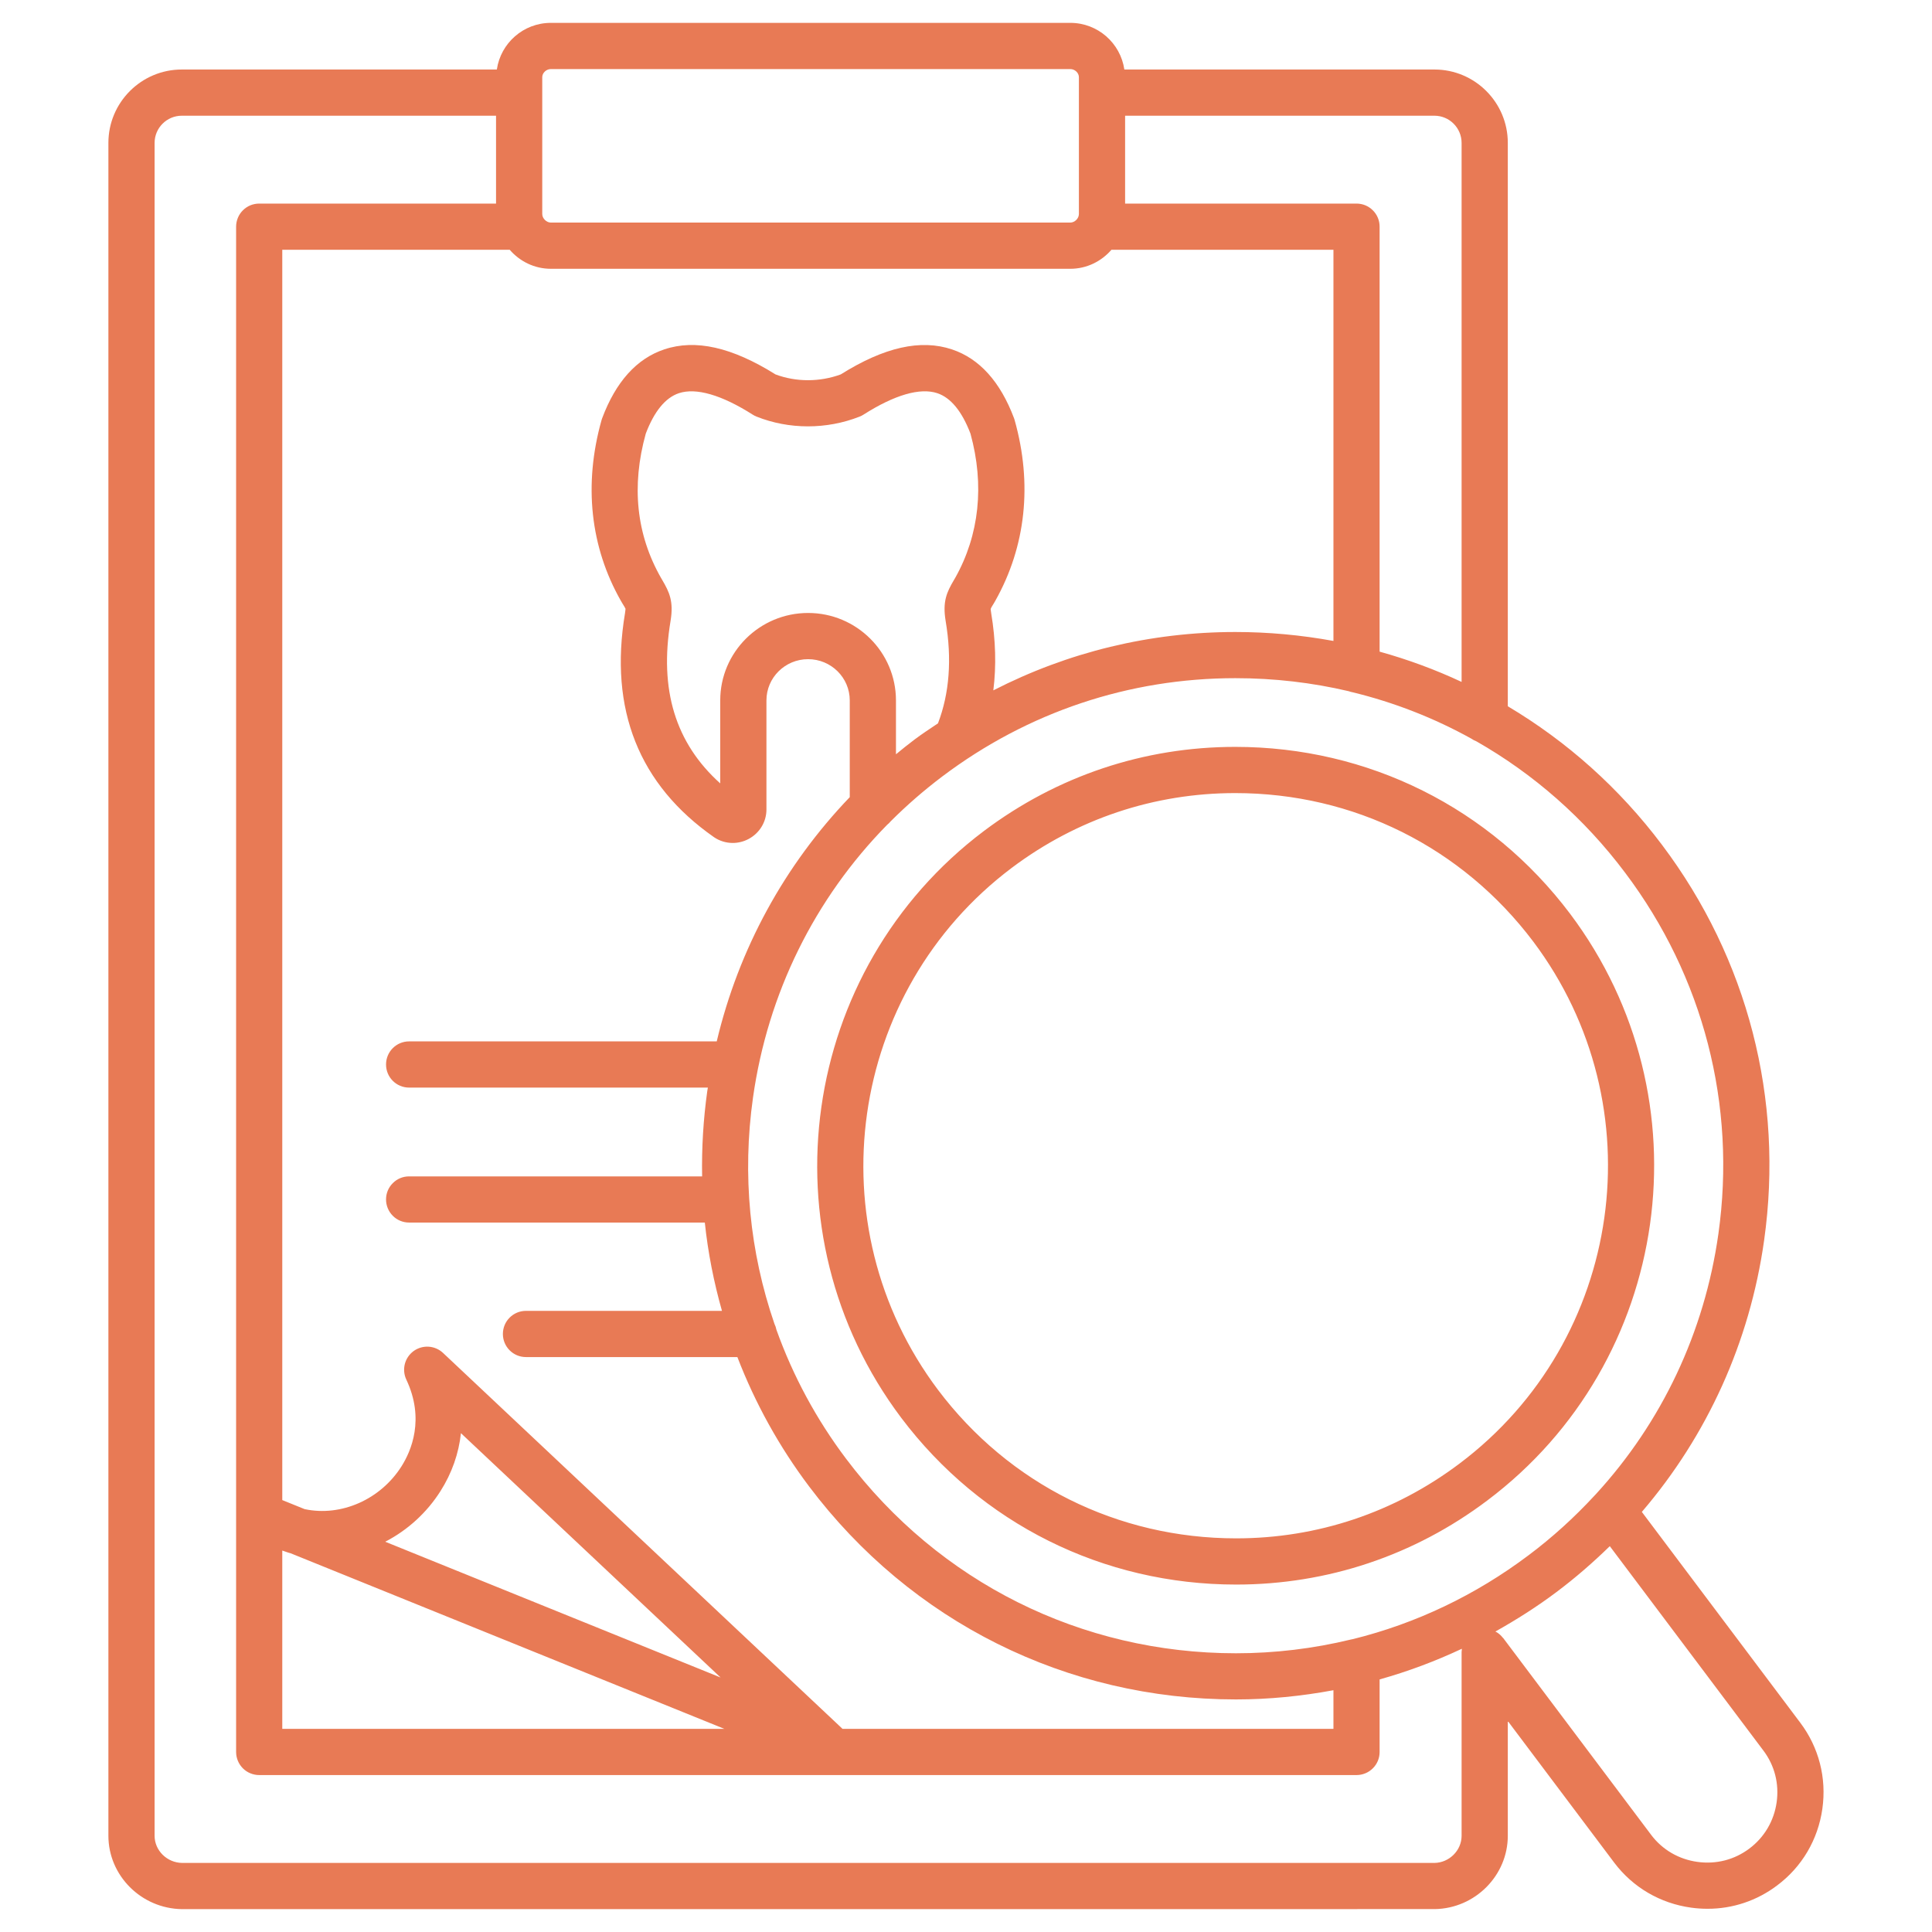 <?xml version="1.0" encoding="UTF-8"?> <svg xmlns="http://www.w3.org/2000/svg" width="48" height="48" viewBox="0 0 48 48" fill="none"><path d="M30.69 18.556C28.423 18.556 26.265 19.278 24.446 20.645C19.865 24.095 18.941 30.634 22.387 35.22C24.372 37.856 27.407 39.368 30.712 39.368C32.98 39.368 35.137 38.646 36.95 37.28C41.536 33.835 42.46 27.297 39.01 22.704C37.025 20.068 33.992 18.556 30.69 18.556ZM36.26 36.363C34.647 37.578 32.729 38.22 30.712 38.22C27.77 38.22 25.07 36.875 23.304 34.53C20.238 30.45 21.06 24.631 25.136 21.562C26.754 20.346 28.674 19.704 30.69 19.704C33.629 19.704 36.327 21.049 38.094 23.394C41.163 27.48 40.341 33.297 36.26 36.363ZM44.727 42.8L40.791 37.563C42.415 35.668 43.472 33.348 43.829 30.816C44.323 27.31 43.423 23.822 41.295 20.994C40.231 19.577 38.926 18.418 37.461 17.547V3.55C37.461 2.545 36.644 1.727 35.639 1.727H27.934C27.839 1.074 27.276 0.568 26.592 0.568H13.686C13.001 0.568 12.439 1.074 12.344 1.727H4.516C3.511 1.727 2.693 2.545 2.693 3.55V45.609C2.693 46.597 3.507 47.415 4.516 47.432L35.648 47.431C36.648 47.415 37.461 46.597 37.461 45.609V42.759L40.108 46.281C40.571 46.893 41.248 47.289 42.015 47.395C42.151 47.414 42.287 47.423 42.422 47.423C43.046 47.425 43.653 47.221 44.15 46.845C44.768 46.384 45.167 45.707 45.276 44.94C45.385 44.173 45.189 43.413 44.727 42.8ZM40.377 21.684C42.322 24.267 43.144 27.454 42.693 30.655C42.347 33.105 41.286 35.337 39.651 37.12C39.634 37.136 39.619 37.153 39.604 37.17C39.113 37.7 38.573 38.192 37.982 38.636C36.658 39.633 35.179 40.336 33.61 40.724C33.595 40.726 33.579 40.729 33.564 40.733C32.629 40.96 31.67 41.075 30.707 41.075C26.864 41.075 23.333 39.312 21.019 36.24C20.285 35.266 19.701 34.186 19.29 33.037C19.28 32.986 19.264 32.938 19.241 32.891C18.627 31.108 18.436 29.192 18.708 27.269C19.075 24.675 20.241 22.324 22.042 20.491C22.073 20.467 22.101 20.439 22.126 20.408C22.529 20.005 22.96 19.631 23.415 19.288C25.534 17.692 28.051 16.849 30.693 16.849C31.657 16.849 32.599 16.959 33.509 17.173C33.541 17.185 33.574 17.194 33.608 17.2C34.638 17.451 35.629 17.838 36.556 18.352C36.594 18.379 36.636 18.401 36.68 18.418C38.099 19.226 39.358 20.326 40.377 21.684ZM7.013 38.523C7.083 38.545 7.151 38.574 7.222 38.591L17.997 42.953H7.013V38.523ZM9.571 38.304C10.131 38.014 10.604 37.581 10.942 37.049C11.228 36.599 11.398 36.109 11.452 35.607L17.903 41.677L9.571 38.304ZM20.93 42.953C20.926 42.95 20.924 42.944 20.92 42.941L11.007 33.613C10.91 33.522 10.784 33.467 10.65 33.458C10.517 33.45 10.385 33.488 10.277 33.566C10.169 33.645 10.091 33.759 10.058 33.888C10.025 34.018 10.038 34.155 10.095 34.276C10.558 35.257 10.217 36.05 9.973 36.434C9.456 37.249 8.481 37.688 7.569 37.494L7.013 37.269V6.205H12.663C12.913 6.493 13.276 6.678 13.686 6.678H26.591C27.001 6.678 27.364 6.493 27.614 6.205H33.129V15.924C32.325 15.777 31.51 15.702 30.693 15.702C28.575 15.702 26.533 16.201 24.679 17.152C24.754 16.549 24.739 15.91 24.626 15.236C24.613 15.161 24.614 15.13 24.613 15.13C24.628 15.088 24.656 15.049 24.689 14.994L24.729 14.925C25.488 13.574 25.654 12.023 25.209 10.439C25.204 10.423 25.2 10.407 25.194 10.392C24.853 9.485 24.335 8.909 23.652 8.681C22.874 8.421 21.97 8.624 20.888 9.302C20.364 9.494 19.78 9.494 19.267 9.302C18.184 8.624 17.278 8.42 16.502 8.681C15.819 8.909 15.3 9.485 14.96 10.392C14.954 10.408 14.95 10.423 14.945 10.438C14.496 12.036 14.663 13.589 15.429 14.933L15.465 14.994C15.498 15.05 15.526 15.089 15.54 15.122C15.54 15.123 15.542 15.151 15.528 15.236C15.129 17.626 15.872 19.497 17.744 20.803C17.88 20.894 18.04 20.943 18.204 20.943C18.34 20.943 18.476 20.91 18.601 20.843C18.873 20.697 19.042 20.418 19.042 20.112V17.401C19.042 16.836 19.506 16.377 20.077 16.377C20.648 16.377 21.112 16.836 21.112 17.401V19.805C19.49 21.497 18.353 23.576 17.807 25.873H10.164C9.847 25.873 9.591 26.13 9.591 26.447C9.591 26.764 9.847 27.021 10.164 27.021H17.587C17.582 27.05 17.576 27.079 17.572 27.108C17.474 27.81 17.431 28.518 17.444 29.227H10.164C10.089 29.227 10.014 29.241 9.945 29.27C9.875 29.299 9.812 29.341 9.759 29.395C9.705 29.448 9.663 29.511 9.634 29.581C9.605 29.65 9.591 29.725 9.591 29.8C9.591 29.952 9.651 30.098 9.759 30.206C9.866 30.314 10.012 30.374 10.164 30.374H17.511C17.589 31.118 17.734 31.851 17.937 32.568H13.067C12.75 32.568 12.494 32.825 12.494 33.142C12.494 33.459 12.75 33.716 13.067 33.716H18.32C18.762 34.865 19.362 35.947 20.102 36.93C22.635 40.294 26.5 42.222 30.707 42.222C31.529 42.222 32.337 42.14 33.129 41.993V42.953H20.93ZM20.077 15.229C18.873 15.229 17.894 16.203 17.894 17.401V19.463C16.779 18.461 16.375 17.134 16.66 15.425C16.74 14.943 16.63 14.711 16.454 14.411L16.424 14.36C15.81 13.284 15.682 12.077 16.044 10.773C16.255 10.218 16.532 9.881 16.866 9.769C17.293 9.627 17.927 9.81 18.7 10.301C18.73 10.32 18.762 10.337 18.795 10.35C19.603 10.673 20.536 10.674 21.356 10.351C21.39 10.338 21.423 10.321 21.454 10.301C22.225 9.81 22.859 9.626 23.288 9.769C23.622 9.881 23.899 10.218 24.111 10.773C24.463 12.049 24.331 13.29 23.733 14.355L23.7 14.411C23.523 14.711 23.414 14.943 23.494 15.426C23.654 16.375 23.588 17.229 23.304 17.971C23.11 18.102 22.914 18.229 22.725 18.371C22.567 18.491 22.412 18.613 22.26 18.74V17.401C22.259 16.203 21.281 15.229 20.077 15.229ZM36.313 3.55V16.942C35.657 16.635 34.975 16.384 34.276 16.19V5.632C34.276 5.556 34.262 5.482 34.233 5.412C34.204 5.342 34.162 5.279 34.108 5.226C34.055 5.173 33.992 5.13 33.922 5.101C33.853 5.073 33.778 5.058 33.703 5.058H27.953V2.875H35.638C36.01 2.875 36.313 3.178 36.313 3.55ZM13.472 1.918C13.472 1.811 13.572 1.716 13.686 1.716H26.591C26.706 1.716 26.805 1.811 26.805 1.918V5.317C26.805 5.427 26.702 5.53 26.591 5.53H13.686C13.576 5.53 13.472 5.427 13.472 5.317V1.918ZM36.313 45.609C36.313 45.975 36.006 46.278 35.638 46.284L4.525 46.284C4.148 46.278 3.841 45.975 3.841 45.609V3.55C3.841 3.178 4.144 2.875 4.516 2.875H12.324V5.058H6.44C6.364 5.058 6.29 5.073 6.22 5.101C6.15 5.13 6.087 5.173 6.034 5.226C5.981 5.279 5.938 5.342 5.91 5.412C5.881 5.482 5.866 5.556 5.866 5.632V43.527C5.866 43.603 5.881 43.677 5.91 43.747C5.938 43.816 5.981 43.88 6.034 43.933C6.087 43.986 6.15 44.029 6.22 44.057C6.29 44.086 6.364 44.101 6.44 44.101H33.703C33.778 44.101 33.853 44.086 33.922 44.057C33.992 44.029 34.055 43.986 34.108 43.933C34.162 43.88 34.204 43.816 34.233 43.747C34.262 43.677 34.276 43.603 34.276 43.527V41.725C34.977 41.528 35.66 41.273 36.319 40.963C36.317 40.977 36.318 40.992 36.317 41.007C36.316 41.019 36.313 41.029 36.313 41.041L36.313 45.609ZM44.14 44.779C44.074 45.241 43.834 45.649 43.461 45.928C43.093 46.205 42.637 46.323 42.172 46.258C41.709 46.194 41.302 45.957 41.025 45.59L37.346 40.696C37.343 40.693 37.339 40.691 37.336 40.688C37.294 40.633 37.242 40.587 37.183 40.551C37.176 40.547 37.168 40.544 37.161 40.54L37.152 40.535C37.675 40.242 38.185 39.919 38.672 39.553C39.142 39.2 39.581 38.818 39.995 38.414L43.81 43.491C44.089 43.859 44.206 44.316 44.14 44.779Z" fill="#E87A55"></path></svg> 